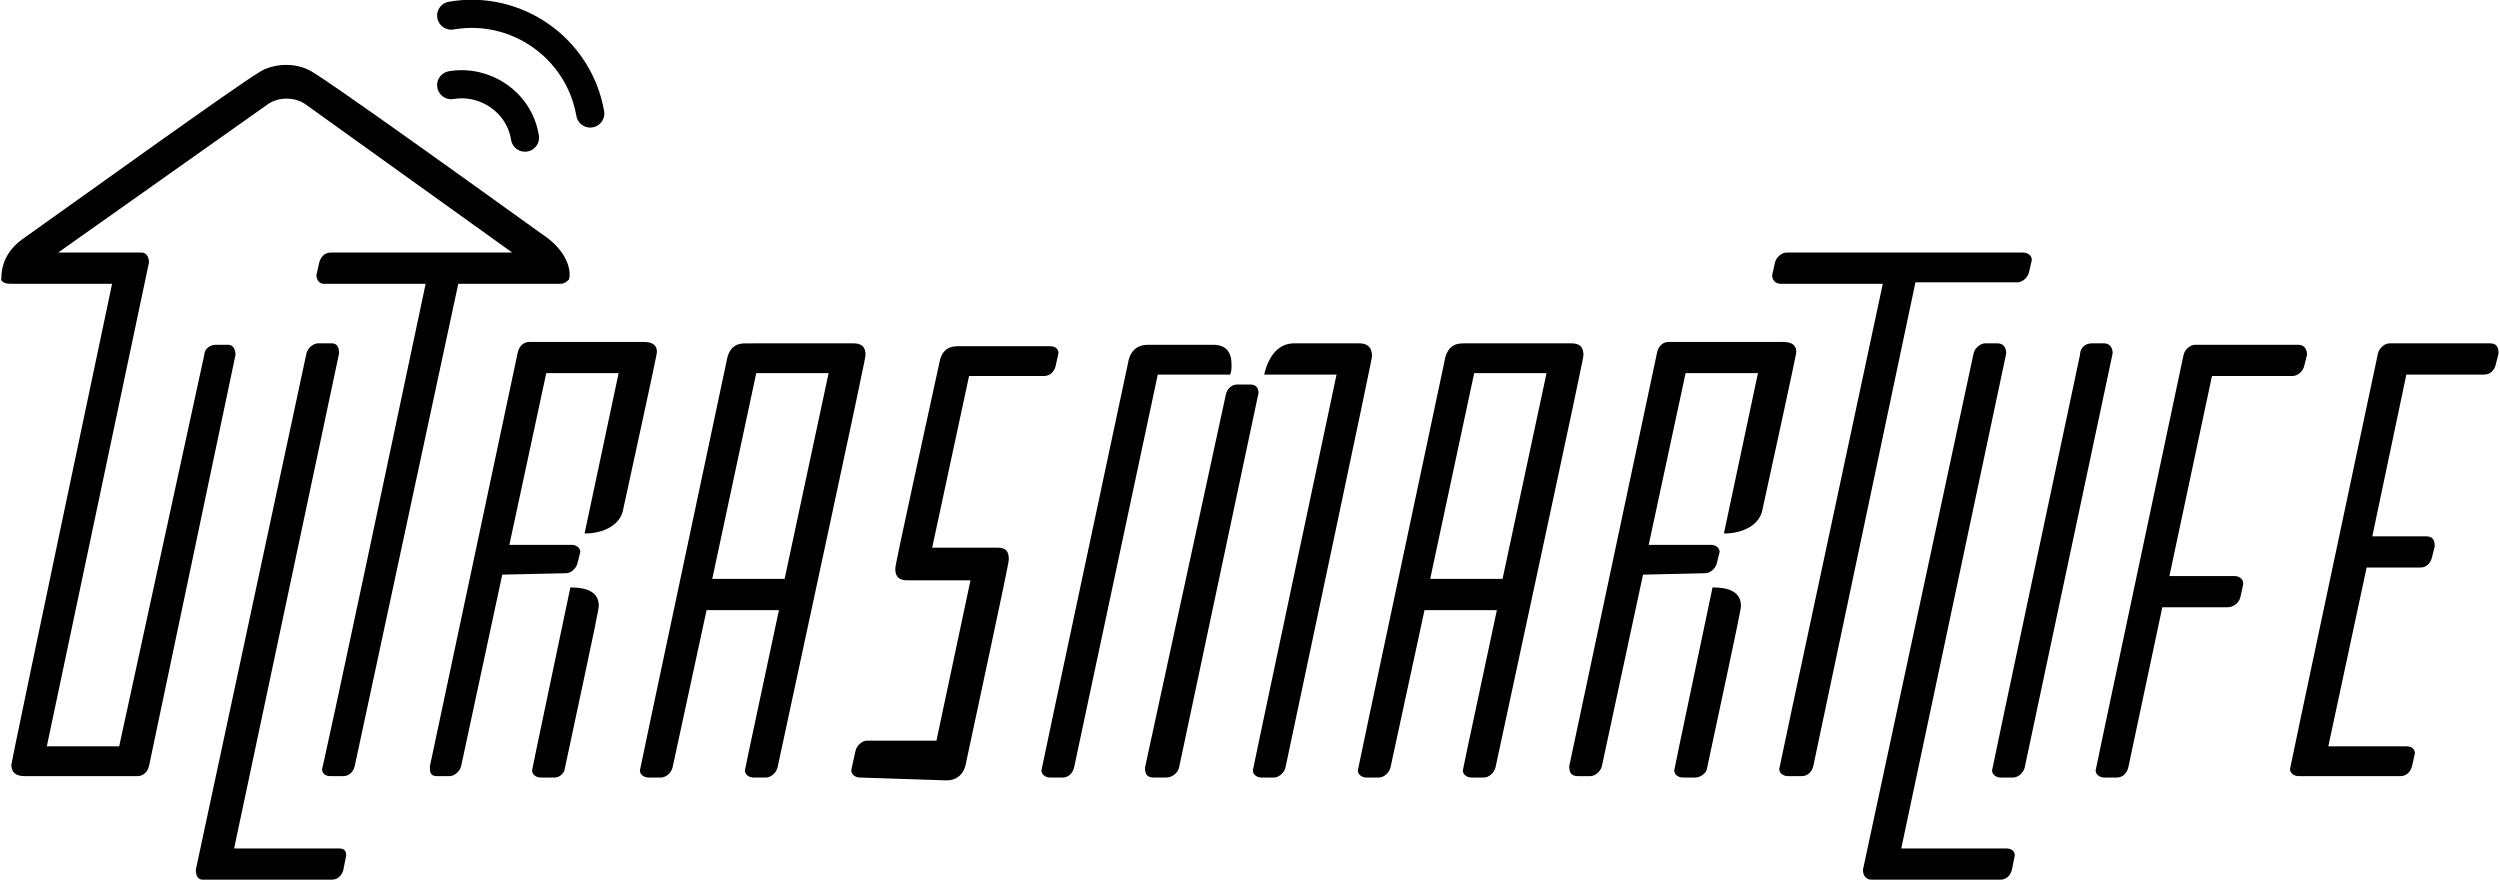 <?xml version="1.0" encoding="UTF-8"?> <svg xmlns="http://www.w3.org/2000/svg" xmlns:xlink="http://www.w3.org/1999/xlink" version="1.1" id="Layer_1" x="0px" y="0px" viewBox="0 0 176.2 62" style="enable-background:new 0 0 176.2 62;" xml:space="preserve"> <style type="text/css"> .st0{display:none;} .st1{display:inline;} .st2{fill:#2A84FF;} .st3{fill:#FFFFFF;} .st4{display:inline;fill:none;stroke:#FFFFFF;stroke-width:1.984;stroke-linecap:round;stroke-miterlimit:500;} .st5{display:inline;fill:#FFFFFF;} .st6{display:none;fill:#FFFFFF;} .st7{display:none;fill:#2A84FF;} .st8{fill:none;stroke:#000000;stroke-width:1.984;stroke-linecap:round;stroke-miterlimit:500;} </style> <g id="small_logo" class="st0"> <g class="st1"> <polygon class="st2" points="-63.3,-3.4 -78.5,68.8 -31.9,68.8 -16.6,-3.4 "></polygon> </g> <g class="st1"> <path class="st3" d="M-43.9,27.1c0.1-0.4,0.5-0.7,0.8-0.7h1c0.3,0,0.5,0.2,0.5,0.7L-49,61.9h7.4c0.4,0,0.5,0.2,0.5,0.5l-0.2,1 c-0.1,0.4-0.4,0.7-0.8,0.7h-9.1c-0.3,0-0.5-0.3-0.5-0.7L-43.9,27.1z"></path> </g> <path class="st4" d="M-33.7,3.3c4.6-0.8,9,2.3,9.8,6.9"></path> <path class="st4" d="M-28.5,11.9c-0.4-2.5-2.8-4.1-5.2-3.7"></path> <path class="st5" d="M-27.3,18.7C-43,7.4-43.3,7.3-43.6,7.2c-1.1-0.6-2.4-0.5-3.3-0.1c-0.7,0.4-1,0.5-16.8,11.8 c-0.6,0.4-1.6,1.2-1.7,2.7c0,0,0,0,0,0c0,0,0,0,0,0.1c0,0,0,0.1,0,0.1c0,0.2,0.3,0.5,0.7,0.5c0,0,0,0,0,0l7.2,0 c-5.8,27.4-7.1,33.8-7.1,33.8c0,0.8,0.7,0.8,1,0.8h7.9c0.4,0,0.7-0.3,0.8-0.7l6.2-29.1c0-0.4-0.2-0.7-0.5-0.7h-0.9 c-0.4,0-0.8,0.3-0.8,0.7l-5.9,27.7h-5.1l7.2-34.1c0-0.4-0.2-0.7-0.5-0.7l-0.8,0h0c-1.9,0-3.7,0-5.1,0l14.8-10.5 c0.8-0.6,2-0.6,2.8,0L-29.3,20h-12.9c-0.4,0-0.7,0.3-0.8,0.7l-0.2,0.9c0,0.3,0.2,0.6,0.5,0.6h7.2c-7.2,34.1-7.3,34.2-7.3,34.2 c0,0.3,0.2,0.5,0.6,0.5h0.9c0.4,0,0.7-0.3,0.8-0.7l7.2-34.1h7.2c0,0,0,0,0,0c0.3,0,0.5-0.2,0.6-0.3C-25.1,21.2-25.5,19.8-27.3,18.7 z"></path> </g> <g id="full_logo"> <g> <g> <polygon class="st6" points="2.2,-5.6 -13.1,66.6 55.3,66.6 70.5,-5.6 "></polygon> <polygon class="st6" points="69.3,-5.6 54.1,66.6 171.5,66.6 186.7,-5.6 "></polygon> </g> <g> <polygon class="st7" points="2.2,-5.6 -13.1,66.6 55.3,66.6 70.5,-5.6 "></polygon> <polygon class="st0" points="69.3,-5.6 54.1,66.6 171.5,66.6 186.7,-5.6 "></polygon> </g> </g> <g> <path d="M21.6,24.9c0.1-0.4,0.5-0.7,0.8-0.7h1c0.3,0,0.5,0.2,0.5,0.7l-7.4,34.9h7.4c0.4,0,0.5,0.2,0.5,0.5l-0.2,1 c-0.1,0.4-0.4,0.7-0.8,0.7h-9.1c-0.3,0-0.5-0.2-0.5-0.7L21.6,24.9z"></path> <path d="M35.4,40.5l-2.9,13.5c-0.1,0.4-0.5,0.7-0.8,0.7h-0.9c-0.5,0-0.5-0.3-0.5-0.7l6.2-29.2c0.1-0.4,0.4-0.7,0.8-0.7h8 c0.3,0,1,0,1,0.7c0,0.1,0,0.2-2.4,11.2c-0.2,0.9-1.2,1.6-2.7,1.6l2.4-11.3h-5.1l-2.6,12.1h4.4c0.3,0,0.6,0.2,0.6,0.5l-0.2,0.8 c-0.1,0.4-0.5,0.7-0.8,0.7L35.4,40.5L35.4,40.5z M39.1,54.8h-1c-0.3,0-0.6-0.2-0.6-0.5c0,0,0-0.1,2.7-12.9c1.3,0,2,0.4,2,1.3 c0,0.2,0,0.3-2.4,11.5C39.8,54.4,39.5,54.8,39.1,54.8z"></path> <path d="M60.1,24.2c0.3,0,0.9,0,0.9,0.8c0,0.2,0,0.3-6.2,29.1c-0.1,0.4-0.5,0.7-0.8,0.7h-0.9c-0.3,0-0.6-0.2-0.6-0.5 c0,0,0-0.1,2.4-11.3h-5.1l-2.4,11.1c-0.1,0.4-0.5,0.7-0.8,0.7h-0.9c-0.3,0-0.6-0.2-0.6-0.5c0,0,0-0.1,6.1-28.8 c0.2-1.3,1-1.3,1.4-1.3L60.1,24.2L60.1,24.2z M50.2,40.8h5.1l3.1-14.5h-5.1L50.2,40.8z"></path> <path d="M60.6,54.8c-0.3,0-0.6-0.2-0.6-0.5c0,0,0-0.1,0.3-1.4c0.1-0.4,0.5-0.7,0.8-0.7h4.9l2.4-11.3H64c-0.3,0-0.9,0-0.9-0.8 c0-0.2,0-0.3,3.1-14.5c0.2-1.2,1-1.2,1.4-1.2H74c0.4,0,0.6,0.2,0.6,0.5l-0.2,0.9c-0.1,0.4-0.4,0.7-0.8,0.7h-5.3l-2.6,12.1h4.5 c0.4,0,0.9,0,0.9,0.8c0,0.2,0,0.3-3,14.3c-0.2,1.3-1.2,1.3-1.4,1.3L60.6,54.8L60.6,54.8z"></path> <path d="M81.6,26.4l-5.9,27.7c-0.1,0.4-0.4,0.7-0.8,0.7H74c-0.3,0-0.6-0.2-0.6-0.5c0,0,0-0.1,6.1-28.7c0.2-1.3,1.2-1.3,1.4-1.3 h4.6c0.9,0,1.3,0.5,1.3,1.4c0,0.2,0,0.5-0.1,0.7L81.6,26.4L81.6,26.4z M86.4,27.8c0.1-0.4,0.4-0.7,0.8-0.7h0.9 c0.4,0,0.6,0.2,0.6,0.6l-5.6,26.4c-0.1,0.4-0.5,0.7-0.9,0.7h-0.9c-0.5,0-0.6-0.3-0.6-0.7L86.4,27.8z M89.1,26.4 c0.3-1.3,1-2.2,2.1-2.2h4.6c0.2,0,0.9,0,0.9,0.9c0,0.1,0,0.2-6.1,29c-0.1,0.4-0.5,0.7-0.8,0.7h-0.9c-0.3,0-0.6-0.2-0.6-0.5 c0,0,0-0.1,5.9-27.9L89.1,26.4L89.1,26.4z"></path> <path d="M110.7,24.2c0.3,0,0.9,0,0.9,0.8c0,0.2,0,0.3-6.2,29.1c-0.1,0.4-0.5,0.7-0.8,0.7h-0.9c-0.3,0-0.6-0.2-0.6-0.5 c0,0,0-0.1,2.4-11.3h-5.1L98,54.1c-0.1,0.4-0.5,0.7-0.8,0.7h-0.9c-0.3,0-0.6-0.2-0.6-0.5c0,0,0-0.1,6.1-28.8 c0.2-1.3,1-1.3,1.4-1.3L110.7,24.2L110.7,24.2z M100.8,40.8h5.1l3.1-14.5h-5.1L100.8,40.8z"></path> <path d="M115.8,40.5l-2.9,13.5c-0.1,0.4-0.5,0.7-0.8,0.7h-0.9c-0.5,0-0.6-0.3-0.6-0.7l6.2-29.2c0.1-0.4,0.4-0.7,0.8-0.7h8 c0.3,0,1,0,1,0.7c0,0.1,0,0.2-2.4,11.2c-0.2,0.9-1.2,1.6-2.7,1.6l2.4-11.3h-5.1l-2.6,12.1h4.4c0.3,0,0.6,0.2,0.6,0.5l-0.2,0.8 c-0.1,0.4-0.5,0.7-0.8,0.7L115.8,40.5L115.8,40.5z M119.5,54.8h-0.9c-0.3,0-0.6-0.2-0.6-0.5c0,0,0-0.1,2.7-12.9c1.3,0,2,0.4,2,1.3 c0,0.2,0,0.3-2.4,11.5C120.3,54.4,119.9,54.8,119.5,54.8z"></path> <path d="M125.5,20c-0.3,0-0.6-0.2-0.6-0.6l0.2-0.9c0.1-0.4,0.5-0.7,0.8-0.7h16.7c0.3,0,0.6,0.2,0.6,0.5c0,0,0,0.1-0.2,0.9 c-0.1,0.4-0.5,0.7-0.8,0.7H135l-7.2,34.1c-0.1,0.4-0.4,0.7-0.8,0.7H126c-0.3,0-0.6-0.2-0.6-0.5c0,0,0-0.1,7.3-34.2H125.5z"></path> <path d="M139.1,24.9c0.1-0.4,0.5-0.7,0.8-0.7h0.9c0.3,0,0.6,0.2,0.6,0.7L134,59.8h7.4c0.4,0,0.6,0.2,0.6,0.5l-0.2,1 c-0.1,0.4-0.4,0.7-0.8,0.7h-9.1c-0.3,0-0.6-0.2-0.6-0.7L139.1,24.9z"></path> <path d="M147.4,24.2h0.9c0.3,0,0.6,0.2,0.6,0.7l-6.2,29.2c-0.1,0.4-0.5,0.7-0.8,0.7h-0.9c-0.3,0-0.6-0.2-0.6-0.5 c0,0,0-0.1,6.2-29.3C146.6,24.5,147,24.2,147.4,24.2z"></path> <path d="M150,54.1c-0.1,0.4-0.4,0.7-0.8,0.7h-0.9c-0.3,0-0.6-0.2-0.6-0.5c0,0,0-0.1,6.2-29.3c0.1-0.4,0.5-0.7,0.8-0.7h7.3 c0.3,0,0.6,0.2,0.6,0.7l-0.2,0.8c-0.1,0.4-0.5,0.7-0.8,0.7h-5.7l-3,14.1h4.6c0.3,0,0.6,0.2,0.6,0.5c0,0.1,0,0.1-0.2,1 c-0.1,0.4-0.5,0.7-0.9,0.7h-4.6L150,54.1z"></path> <path d="M164.1,52.6h5.5c0.4,0,0.6,0.2,0.6,0.5l-0.2,0.9c-0.1,0.4-0.4,0.7-0.8,0.7H162c-0.3,0-0.6-0.2-0.6-0.5c0,0,0-0.1,6.2-29.3 c0.1-0.4,0.5-0.7,0.8-0.7h7.1c0.4,0,0.6,0.2,0.6,0.7l-0.2,0.8c-0.1,0.4-0.4,0.7-0.8,0.7h-5.5l-2.4,11.4h3.8c0.4,0,0.6,0.2,0.6,0.7 l-0.2,0.8c-0.1,0.4-0.4,0.7-0.8,0.7h-3.8L164.1,52.6z"></path> </g> <path class="st8" d="M31.8,1.1c4.6-0.8,9,2.3,9.8,6.9"></path> <path class="st8" d="M37,9.7c-0.4-2.5-2.8-4.1-5.2-3.7"></path> <path d="M38.2,16.5C22.5,5.2,22.2,5.2,21.9,5c-1.1-0.6-2.4-0.5-3.3-0.1c-0.7,0.4-1,0.5-16.8,11.8c-0.6,0.4-1.6,1.2-1.7,2.7 c0,0,0,0,0,0c0,0,0,0,0,0.1c0,0,0,0.1,0,0.1C0,19.8,0.3,20,0.7,20c0,0,0,0,0,0l7.2,0C2.1,47.5,0.8,53.8,0.8,53.9 c0,0.8,0.7,0.8,1,0.8h7.9c0.4,0,0.7-0.3,0.8-0.7L16.6,25c0-0.4-0.2-0.7-0.5-0.7h-0.9c-0.4,0-0.8,0.3-0.8,0.7L8.4,52.6H3.3l7.2-34.1 c0-0.4-0.2-0.7-0.5-0.7l-0.8,0h0c-1.9,0-3.7,0-5.1,0L18.8,7.4c0.8-0.6,2-0.6,2.8,0l14.5,10.4H23.3c-0.4,0-0.7,0.3-0.8,0.7l-0.2,0.9 c0,0.3,0.2,0.6,0.5,0.6h7.2c-7.2,34.1-7.3,34.2-7.3,34.2c0,0.3,0.2,0.5,0.6,0.5h0.9c0.4,0,0.7-0.3,0.8-0.7L32.3,20h7.2c0,0,0,0,0,0 c0.3,0,0.5-0.2,0.6-0.3C40.3,19,39.9,17.6,38.2,16.5z"></path> </g> </svg> 